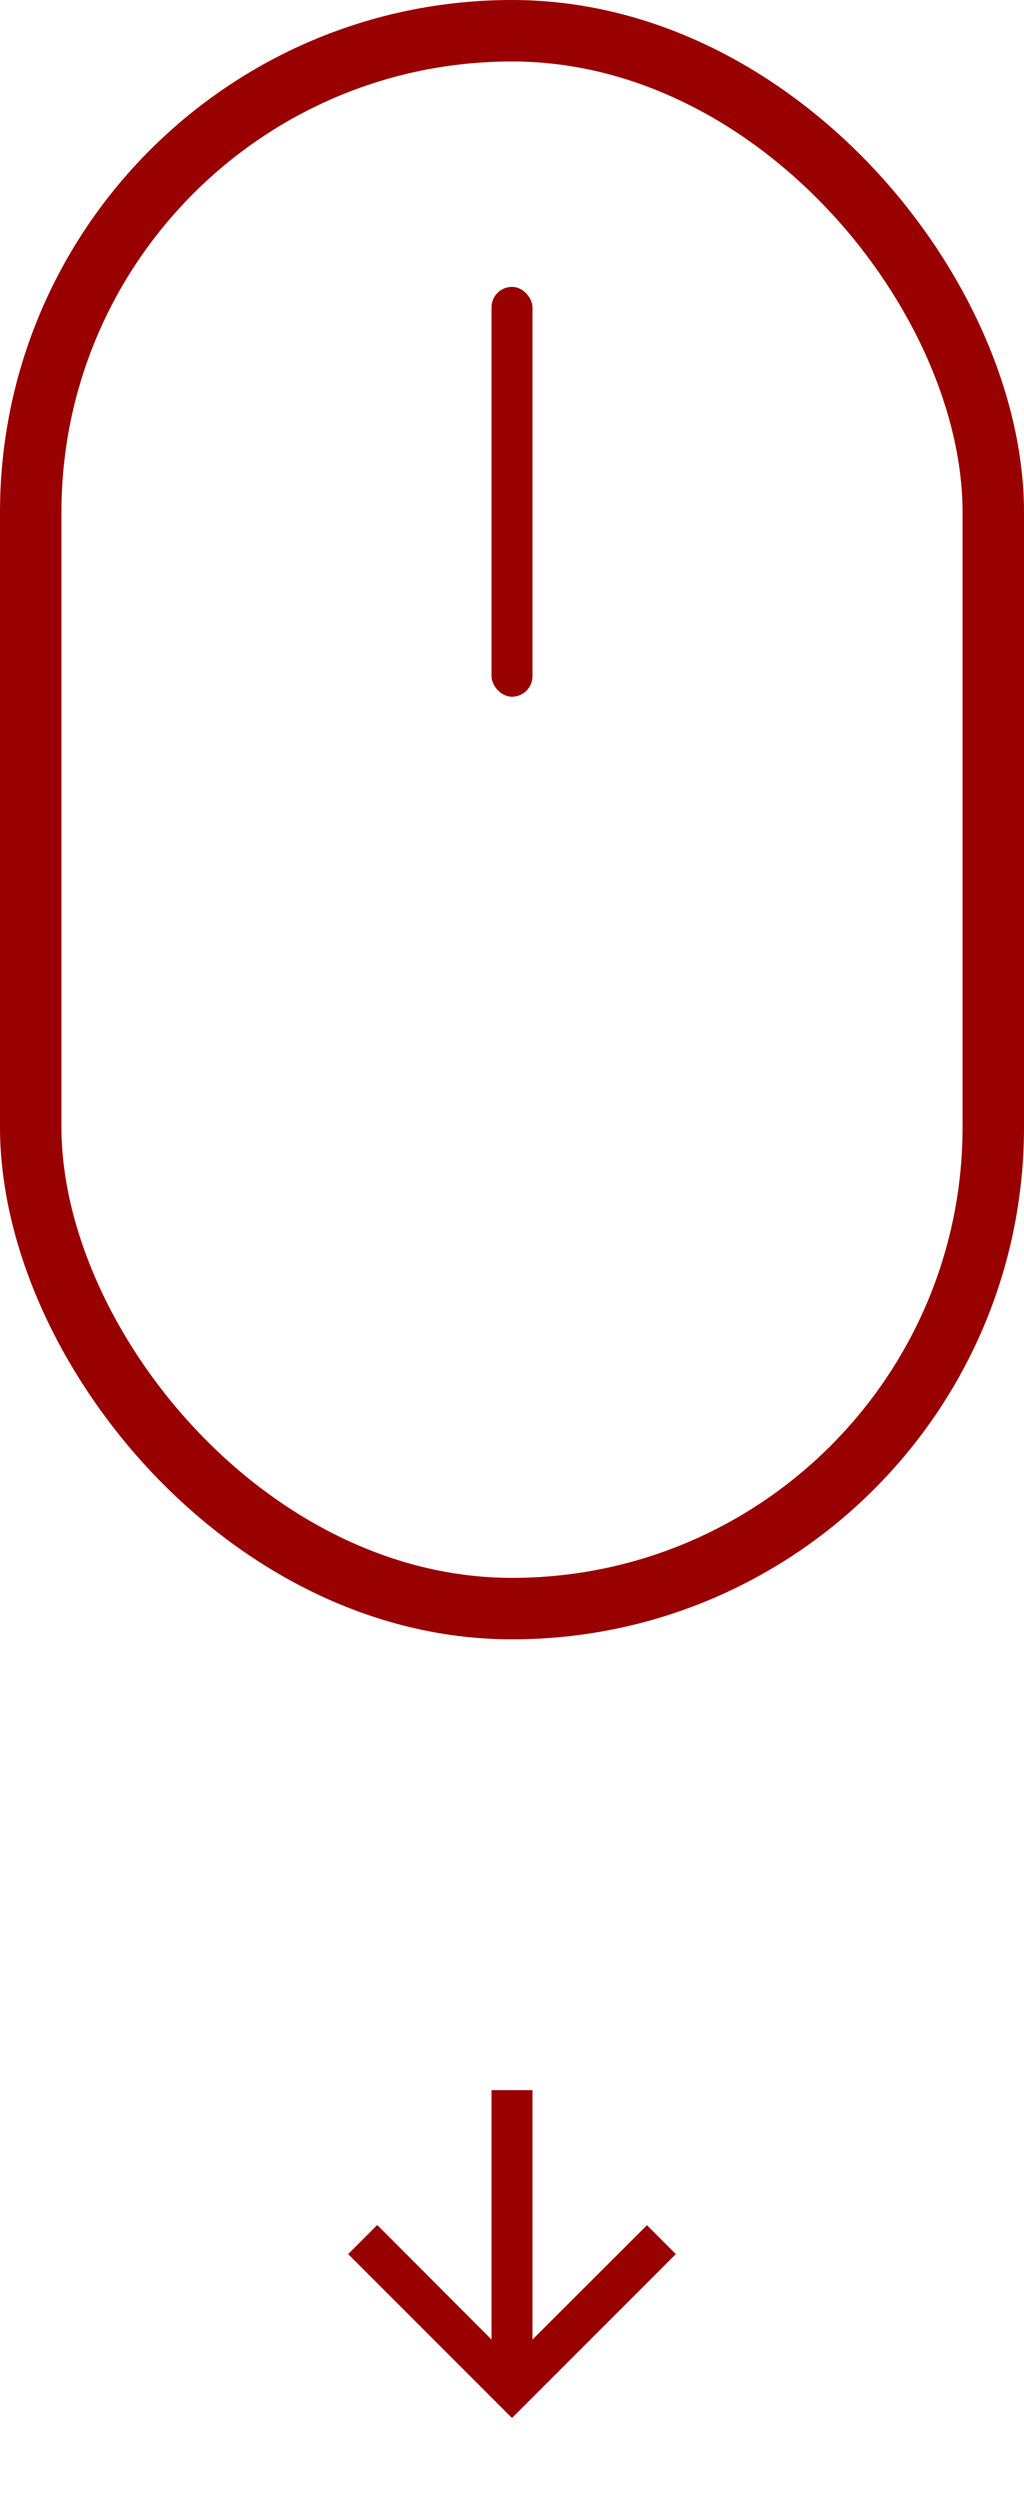 <svg width="50" height="122" viewBox="0 0 50 122" fill="none" xmlns="http://www.w3.org/2000/svg">
<path d="M33 110L31.59 108.59L26 114.17V102H24V114.17L18.42 108.58L17 110L25 118L33 110Z" fill="#990100"/>
<rect x="1.5" y="1.5" width="47" height="77" rx="23.5" stroke="#990100" stroke-width="3"/>
<rect x="24" y="14" width="2" height="20" rx="1" fill="#990100"/>
</svg>
